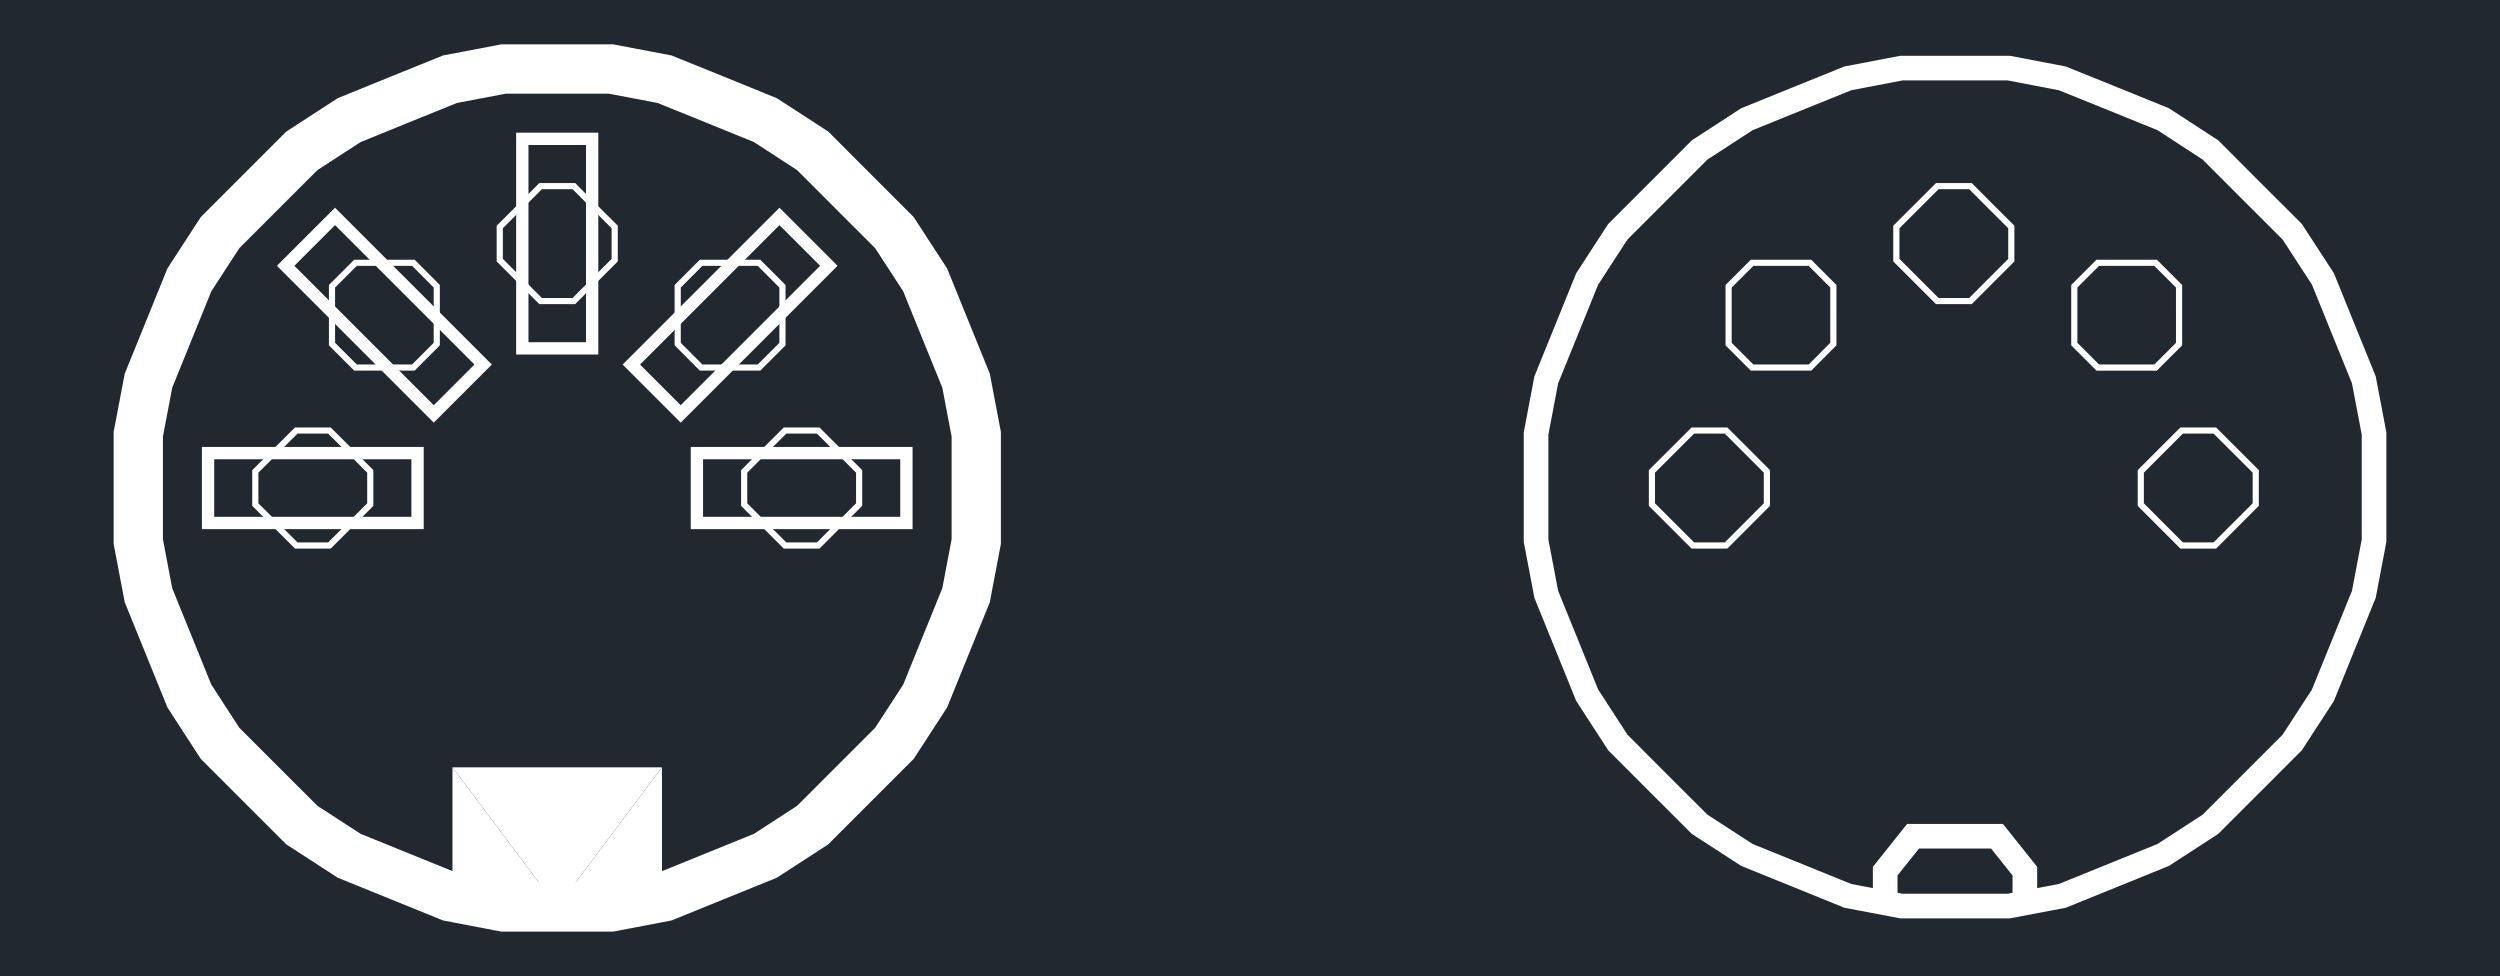 <svg xmlns="http://www.w3.org/2000/svg" width="1180.355" height="460.8" viewBox="0 0 885.266 345.6"><defs><style>*{stroke-linejoin:round;stroke-linecap:butt}</style></defs><g id="figure_1"><path id="patch_1" d="M0 345.6h885.266V0H0z" style="fill:#fff"/><g id="axes_1"><path id="patch_2" d="M0 345.6h885.266V0H0z" style="fill:#212830"/><path id="patch_3" d="m296.053 271.547-13.816 13.817-15.274 9.904-17.086 6.934-17.058 6.922-17.336 3.319h-36.305l-17.336-3.319-17.059-6.922-17.085-6.934-15.277-9.906-13.843-13.82.005.005-13.841-13.84-9.905-15.274-6.933-17.086-6.92-17.053-3.296-17.336v-36.341l3.295-17.335 6.92-17.054 6.933-17.083 9.904-15.25 13.843-13.842 13.841-13.842 15.278-9.907 17.09-6.96-.018.009 17.058-6.899 17.34-3.297h36.317l17.34 3.297 17.058 6.899-.02-.008 17.092 6.96 15.274 9.904 13.815 13.838.005.006L309.9 87.899l9.926 15.25 6.93 17.08 6.921 17.053 3.296 17.335v36.341l-3.296 17.336-6.92 17.053-6.932 17.081-9.928 15.275-13.844 13.844 12.338 12.338 15.139-15.139 11.835-18.21 7.56-18.628 7.57-18.656 3.926-20.65v-39.629l-3.925-20.65-7.572-18.656-7.56-18.631-11.836-18.184-15.137-15.137.005.005-15.12-15.145-18.209-11.808-18.619-7.582-.02-.008-18.651-7.543-20.645-3.925h-39.604l-20.644 3.925-18.652 7.543-.02.008-18.619 7.582-18.206 11.806-15.142 15.142-15.14 15.14-11.81 18.185-7.559 18.627-7.571 18.657-3.926 20.65v39.628l3.926 20.65 7.571 18.656 7.558 18.625 11.809 18.21 15.142 15.142.005.006 15.14 15.114 18.208 11.806 18.624 7.558 18.651 7.57 20.65 3.952h39.615l20.65-3.952 18.65-7.57 18.625-7.558 18.21-11.808 15.118-15.118z" clip-path="url(#pbe7c1ce856)" style="fill:#fff"/><path id="patch_4" d="m197.318 321.167-37.095-12.365v-37.095z" clip-path="url(#pbe7c1ce856)" style="fill:#fff"/><path id="patch_5" d="m197.318 321.167-37.095-49.46h74.19z" clip-path="url(#pbe7c1ce856)" style="fill:#fff"/><path id="patch_6" d="m197.318 321.167 37.095-49.46v37.095z" clip-path="url(#pbe7c1ce856)" style="fill:#fff"/><path id="patch_7" d="M248.959 162.628h69.827v20.368H248.96v-20.368l-4.362-4.362v29.092h78.551v-29.092h-78.551z" clip-path="url(#pbe7c1ce856)" style="fill:#fff"/><path id="patch_8" d="m296.208 185.148-6.926 6.927h-10.844l-6.926-6.927.001.001-6.903-6.926v-10.846l6.903-6.926-.002.002 6.926-6.903h10.846l6.926 6.903v-.001l6.926 6.926v10.844l-6.927 6.926 1.542 1.542 7.566-7.565v-12.65l-7.566-7.565-.001-.002-7.565-7.539h-12.648l-7.565 7.54-.003.002-7.539 7.565v12.648l7.54 7.565v.001l7.566 7.566h12.65l7.565-7.566z" clip-path="url(#pbe7c1ce856)" style="fill:#fff"/><path id="patch_9" d="M187.134 51.344h20.368v69.828h-20.368V51.344l-4.362-4.362v78.552h29.092V46.982h-29.092z" clip-path="url(#pbe7c1ce856)" style="fill:#fff"/><path id="patch_10" d="m209.652 98.595-6.901 6.925h-10.866l-6.901-6.925-.002-.001-6.926-6.927V80.825l6.925-6.901.003-.003 6.901-6.925h10.866l6.901 6.925.003.003 6.925 6.901v10.842l-6.928 6.928 1.545 1.54 7.564-7.564V79.919l-7.566-7.54.002.002-7.54-7.566h-12.678l-7.54 7.566.002-.002-7.566 7.54v12.652l7.565 7.565-.001-.001 7.54 7.566h12.677l7.541-7.566z" clip-path="url(#pbe7c1ce856)" style="fill:#fff"/><path id="patch_11" d="M75.85 162.628h69.827v20.368H75.85v-20.368l-4.362-4.362v29.092h78.551v-29.092H71.488z" clip-path="url(#pbe7c1ce856)" style="fill:#fff"/><path id="patch_12" d="m123.124 185.148-6.927 6.927h-10.843l-6.926-6.927-6.927-6.926v-10.844l6.927-6.926-.002.001 6.927-6.903H116.2l6.926 6.903-.002-.002 6.903 6.926v10.846l-6.902 6.925 1.542 1.542 7.54-7.566v-12.648l-7.539-7.565-.002-.003-7.565-7.539h-12.648l-7.565 7.54h-.001l-7.566 7.566v12.65l7.566 7.565 7.565 7.566h12.65l7.565-7.566z" clip-path="url(#pbe7c1ce856)" style="fill:#fff"/><path id="patch_13" d="m226.64 129.09 49.368-49.368 14.4 14.4-49.368 49.368-14.4-14.4h-6.168l20.568 20.568 55.537-55.536-20.569-20.568-55.536 55.536z" clip-path="url(#pbe7c1ce856)" style="fill:#fff"/><path id="patch_14" d="M275.981 111.606v9.786l-7.67 7.67h-19.597l-7.647-7.669V101.82l7.647-7.67h19.596l7.671 7.67v9.787h2.181v-10.69l-8.948-8.948H247.81l-8.923 8.95v21.375l8.923 8.949h21.405l8.948-8.948v-10.69z" clip-path="url(#pbe7c1ce856)" style="fill:#fff"/><path id="patch_15" d="m104.228 94.122 14.4-14.4 49.367 49.368-14.4 14.4-49.367-49.368h-6.169l55.537 55.536 20.568-20.568-55.536-55.536-20.569 20.568z" clip-path="url(#pbe7c1ce856)" style="fill:#fff"/><path id="patch_16" d="M153.568 111.606v9.787l-7.646 7.67h-19.596l-7.671-7.67V101.82l7.67-7.67h19.597l7.646 7.669v9.787h2.181v-10.689l-8.922-8.949h-21.405l-8.948 8.948v21.38l8.948 8.948h21.405l8.922-8.95v-10.688z" clip-path="url(#pbe7c1ce856)" style="fill:#fff"/><path id="patch_17" d="m794.105 274.335-14.142 14.143-15.984 10.38-17.469 7.089h.002l-17.48 7.083-18.14 3.453h-37.163l-18.164-3.453-17.454-7.083h-.002l-17.494-7.09-16.009-10.381-14.167-14.143.005.005-14.143-14.168-10.38-16.008-7.09-17.494-.001-.002-7.083-17.454-3.453-18.164v-37.139l3.453-18.164 7.083-17.454v-.002l7.09-17.492 10.379-15.983 14.143-14.143 14.168-14.168L620.617 46.1l17.492-7.09-.003.002 17.459-7.06 18.167-3.478h37.157l18.143 3.477 17.485 7.062-.007-.003 17.467 7.088 15.982 10.403 14.144 14.168.005.005 14.167 14.143 10.403 15.982 7.088 17.49v.002l7.084 17.454 3.453 18.164v37.139l-3.453 18.164-7.083 17.454-.001.002-7.089 17.492-10.404 16.007-14.168 14.168 6.17 6.17 14.815-14.816 11.358-17.477 7.403-18.268v.002l7.408-18.255 3.768-19.821v-38.783l-3.768-19.82-7.409-18.256.001.002-7.403-18.27-11.36-17.453-14.816-14.79.005.005-14.79-14.816-17.453-11.36-18.243-7.403-.007-.002-18.274-7.38-19.793-3.794h-38.813l-19.818 3.793-18.25 7.381-.004.001-18.267 7.403-17.477 11.36-14.815 14.814-14.792 14.792-11.333 17.452-7.403 18.267v-.002l-7.408 18.255-3.768 19.821v38.783l3.768 19.82 7.409 18.256v-.002l7.401 18.266 11.332 17.476L584.27 280.5l.005.006 14.816 14.79 17.476 11.332 18.265 7.403-.002-.001 18.256 7.408 19.821 3.768h38.808l19.795-3.768 18.279-7.407.002-.001 18.24-7.403 17.452-11.333 14.791-14.79z" clip-path="url(#pbe7c1ce856)" style="fill:#fff"/><path id="patch_18" d="M671.918 320.845v-10.838l7.605-9.53h25.526l7.605 9.53v10.838h8.724v-13.892l-12.13-15.2h-33.925l-12.13 15.2v13.892z" clip-path="url(#pbe7c1ce856)" style="fill:#fff"/><path id="patch_19" d="m790.756 185.148-6.927 6.927h-10.843l-6.927-6.927.002.001-6.903-6.926v-10.846l6.903-6.926-.003.002 6.927-6.903h10.845l6.927 6.903-.001-.001 6.926 6.926v10.844l-6.926 6.926 1.542 1.542 7.565-7.565v-12.65l-7.565-7.565-.002-.002-7.565-7.539h-12.647l-7.565 7.54-.003.002-7.54 7.565v12.648l7.54 7.565.001.001 7.565 7.566h12.65l7.566-7.566z" clip-path="url(#pbe7c1ce856)" style="fill:#fff"/><path id="patch_20" d="m704.2 98.595-6.902 6.925h-10.842l-6.926-6.926-6.927-6.927V80.825l6.925-6.901.002-.002 6.926-6.926h10.842l6.902 6.925.002.003 6.926 6.901v10.842l-6.928 6.928 1.545 1.54 7.564-7.564V79.919l-7.567-7.54.003.002-7.541-7.566h-12.651l-7.566 7.565.002-.001-7.567 7.54v12.652l7.565 7.565 7.566 7.565h12.65l7.542-7.566z" clip-path="url(#pbe7c1ce856)" style="fill:#fff"/><path id="patch_21" d="m617.671 185.148-6.926 6.927h-10.843l-6.927-6.927-6.926-6.926v-10.844l6.926-6.926-.001.001 6.927-6.903h10.845l6.927 6.903-.003-.002 6.903 6.926v10.846l-6.902 6.925 1.543 1.542 7.54-7.566v-12.648l-7.54-7.565-.002-.003-7.565-7.539H599l-7.565 7.54h-.001l-7.565 7.566v12.65l7.565 7.565 7.565 7.566h12.65l7.566-7.566z" clip-path="url(#pbe7c1ce856)" style="fill:#fff"/><path id="patch_22" d="M770.529 111.606v9.786l-7.67 7.67h-19.575l-7.67-7.67V101.82l7.67-7.67h19.573l7.67 7.67v9.786h2.182v-10.69l-8.948-8.948h-21.38l-8.948 8.948v21.38l8.948 8.948h21.38l8.948-8.948v-10.69z" clip-path="url(#pbe7c1ce856)" style="fill:#fff"/><path id="patch_23" d="M648.116 111.606v9.787l-7.647 7.67h-19.596l-7.67-7.67V101.82l7.67-7.67h19.596l7.647 7.669v9.787h2.18v-10.689l-8.921-8.949h-21.406l-8.948 8.948v21.38l8.948 8.948h21.405l8.923-8.95v-10.688z" clip-path="url(#pbe7c1ce856)" style="fill:#fff"/></g></g><defs><clipPath id="pbe7c1ce856"><path d="M0 0h885.266v345.6H0z"/></clipPath></defs></svg>
